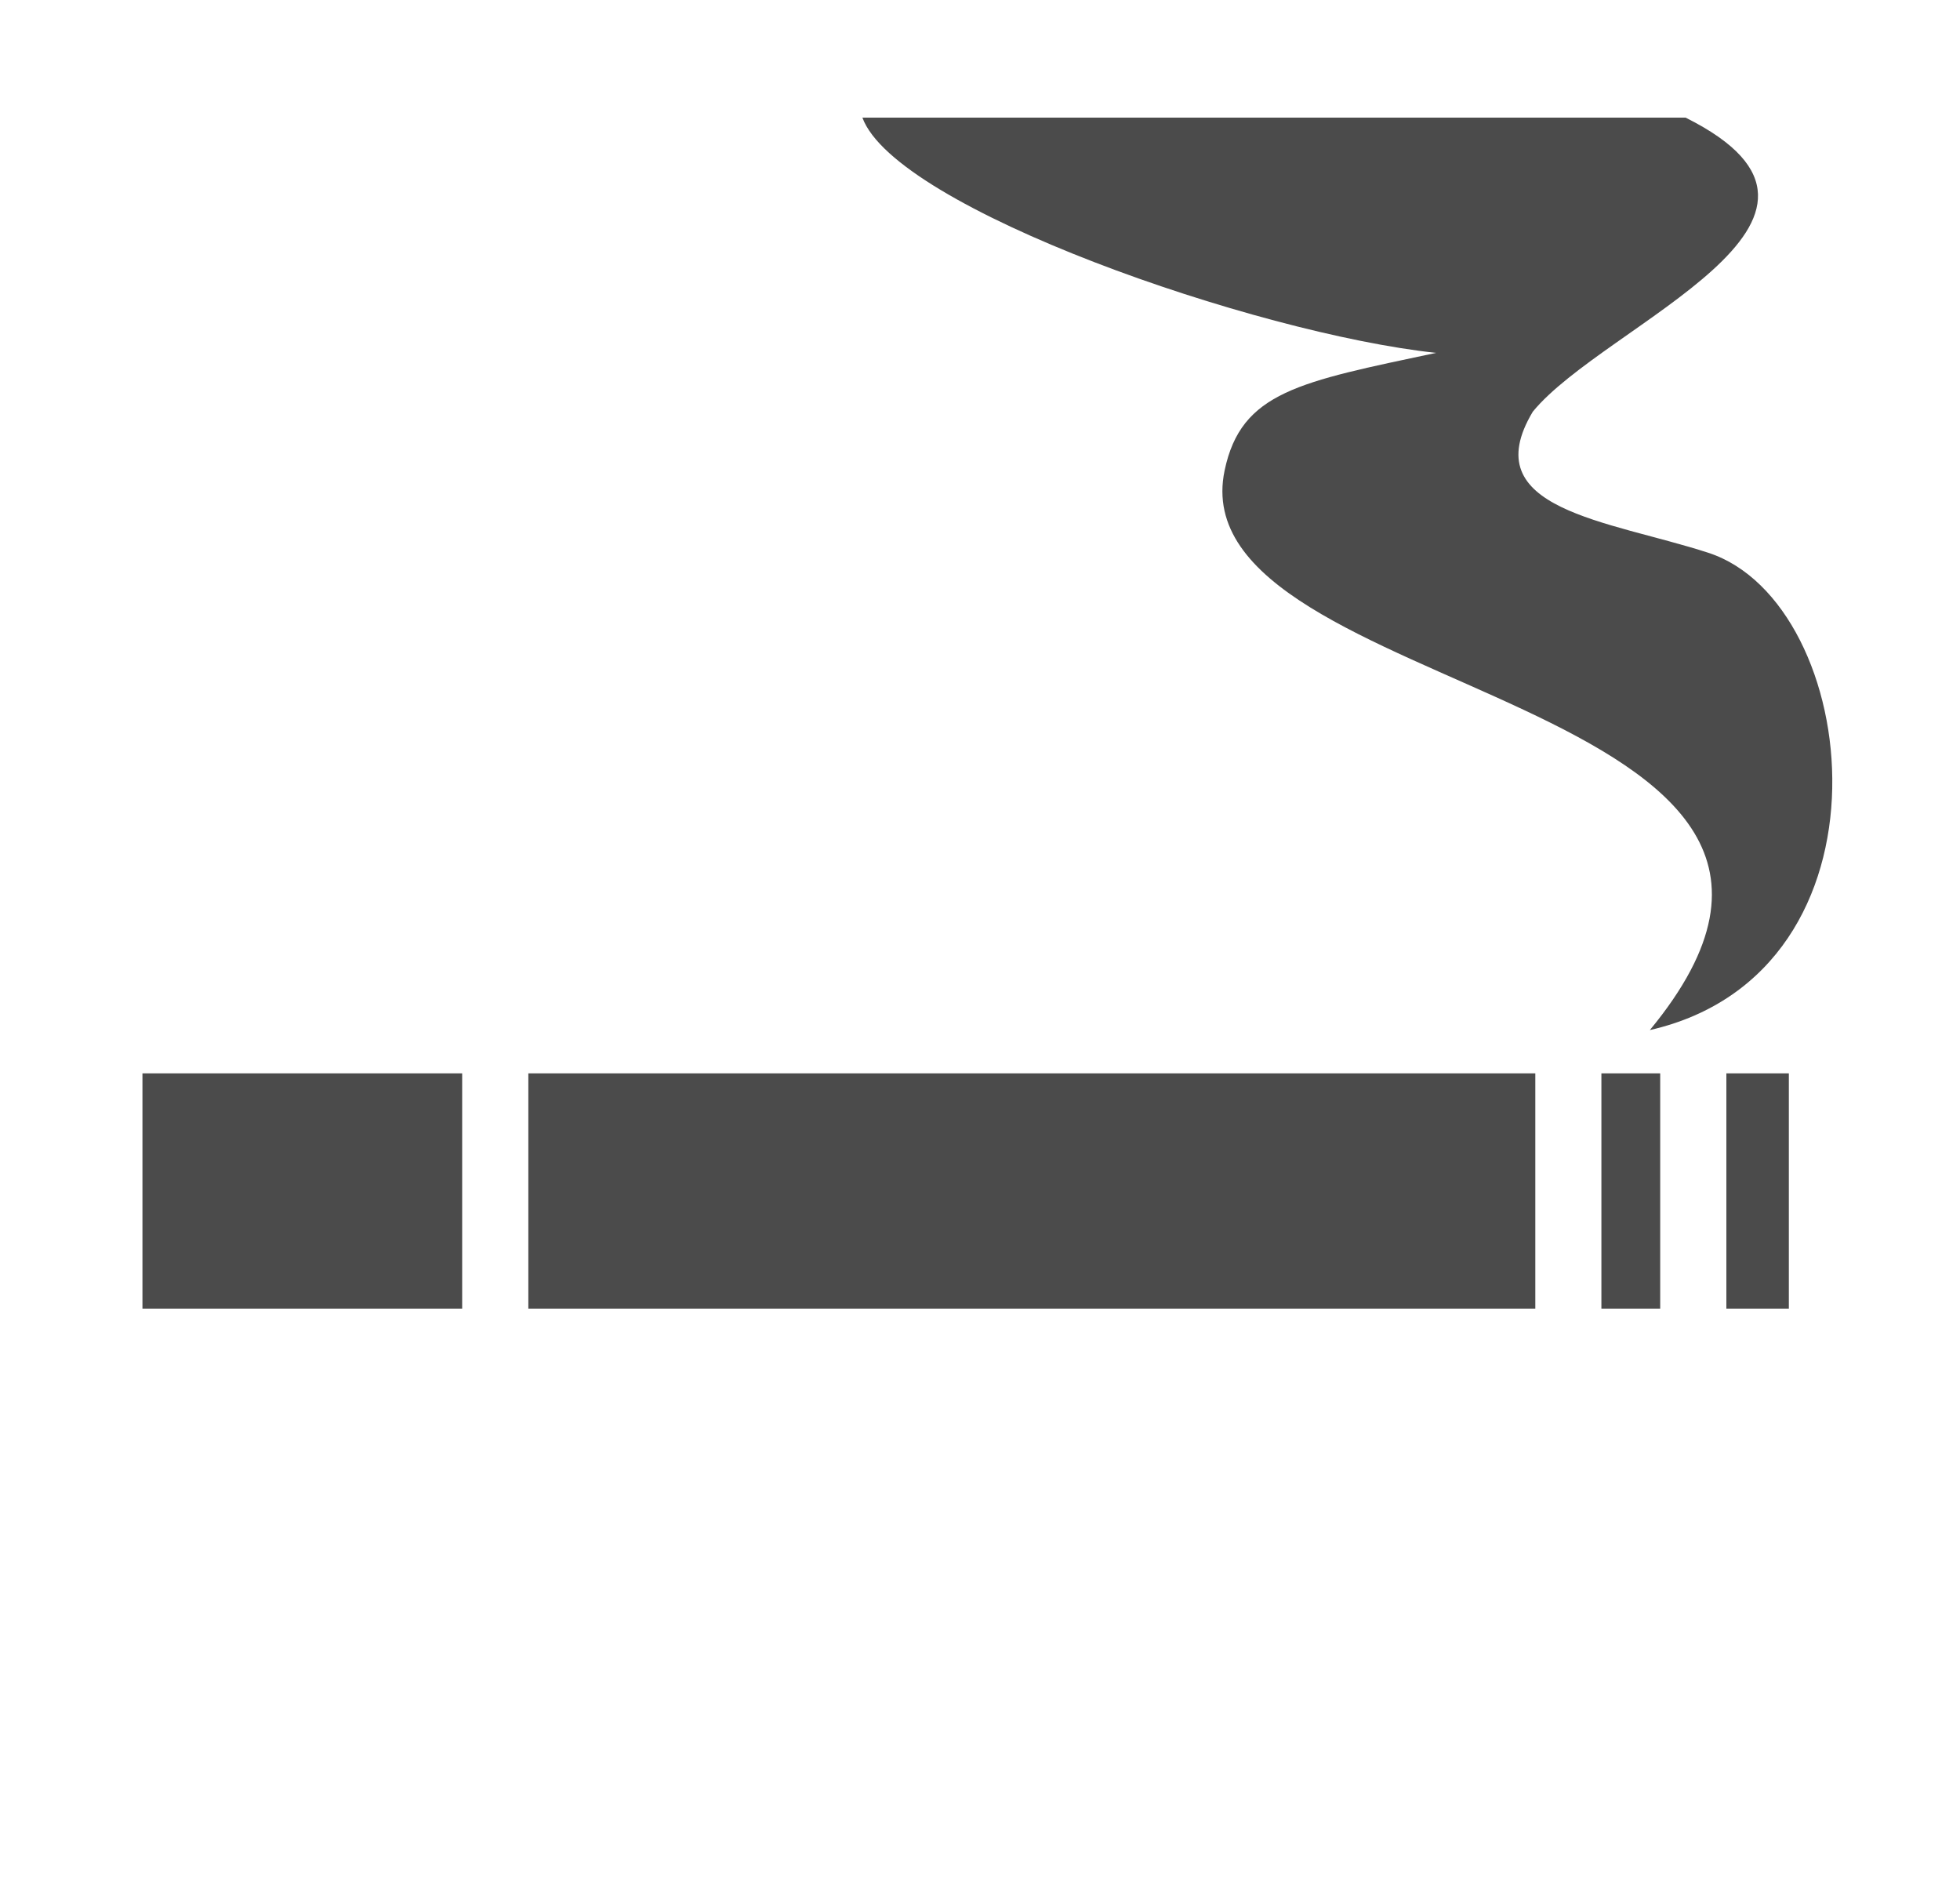 <svg width="25" height="24" viewBox="0 0 25 24" fill="none" xmlns="http://www.w3.org/2000/svg">
<path d="M11 1.5C11.424 2.658 16.015 4.253 18.317 4.5C16.578 4.87 15.831 4.993 15.62 6C15.007 8.924 24.595 8.835 21.044 13.136C24.284 12.395 23.759 7.689 21.789 7.049C20.512 6.635 18.801 6.502 19.551 5.25C20.467 4.13 24.105 2.8 21.5 1.5H11ZM1.817 13.688V16.688H5.895V13.688H1.817ZM6.739 13.688V16.688H19.583V13.688H6.739ZM20.426 13.688V16.688H21.176V13.688H20.426ZM22.02 13.688V16.688H22.817V13.688H22.02Z" fill="#4B4B4B"/>
</svg>
